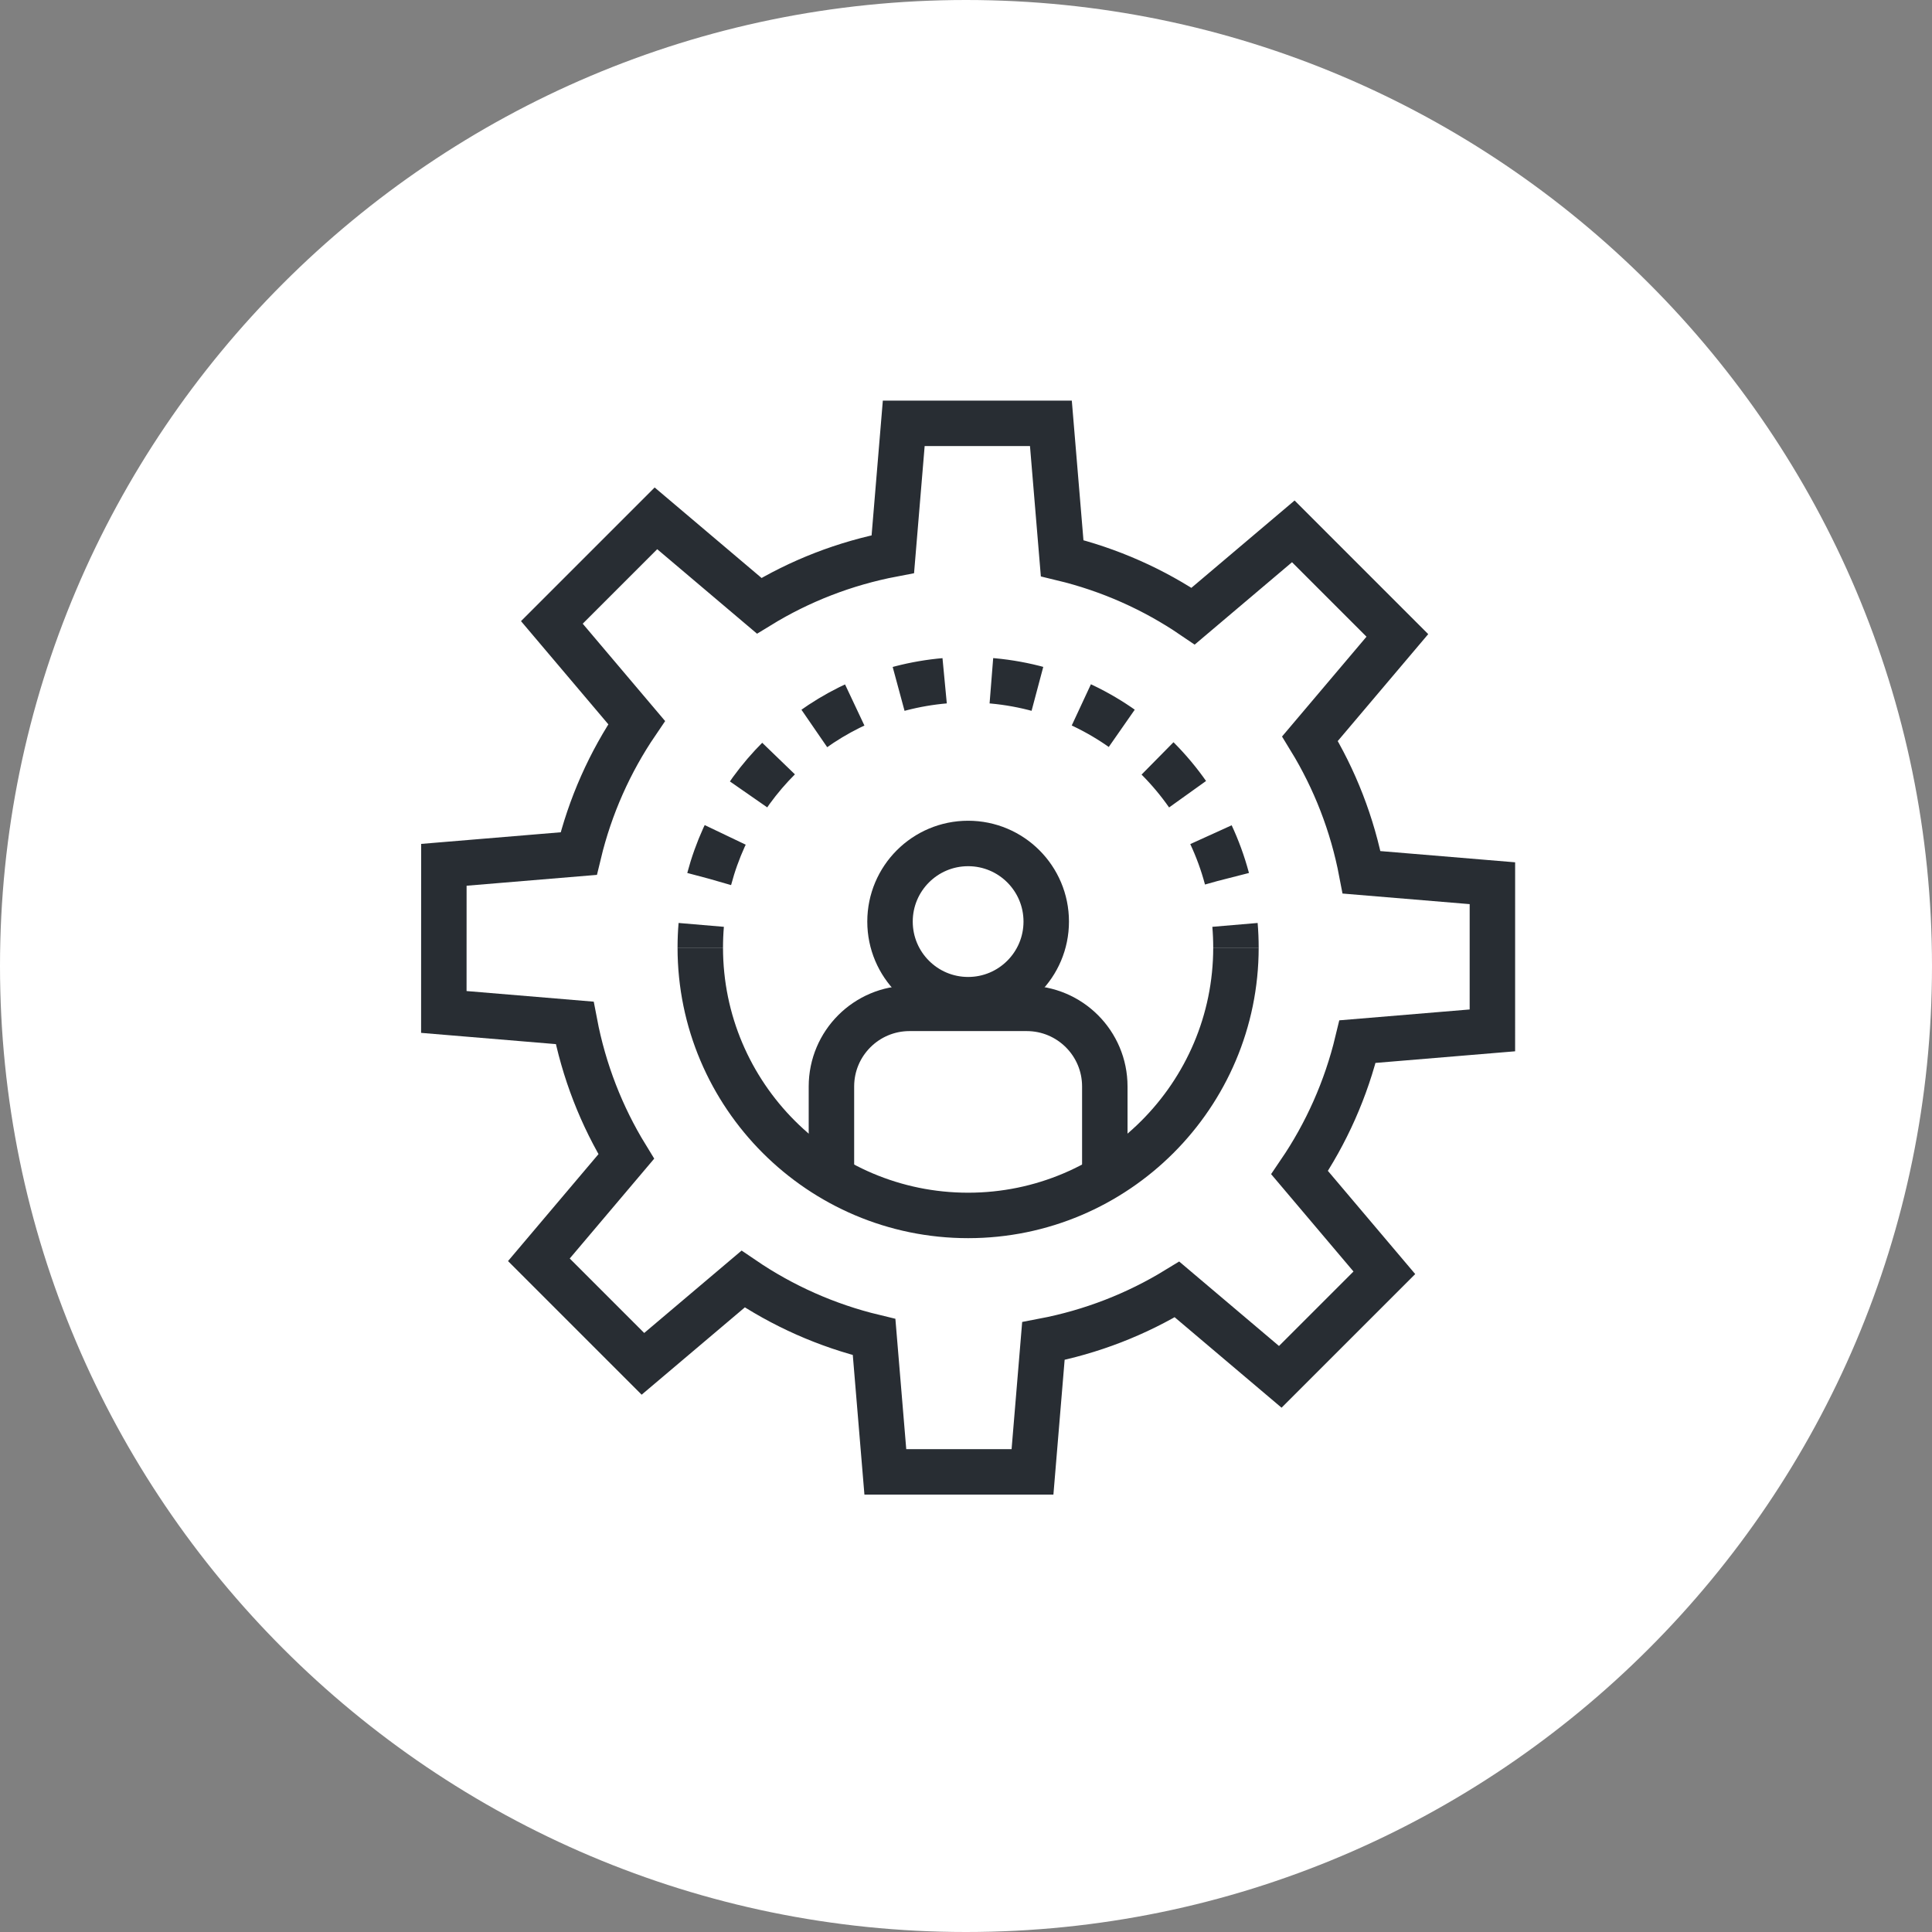 <?xml version="1.0" encoding="utf-8"?>
<!-- Generator: Adobe Illustrator 16.0.0, SVG Export Plug-In . SVG Version: 6.00 Build 0)  -->
<!DOCTYPE svg PUBLIC "-//W3C//DTD SVG 1.1//EN" "http://www.w3.org/Graphics/SVG/1.1/DTD/svg11.dtd">
<svg version="1.1" xmlns="http://www.w3.org/2000/svg" xmlns:xlink="http://www.w3.org/1999/xlink" x="0px" y="0px" width="170px"
	 height="170px" viewBox="0 0 170 170" enable-background="new 0 0 170 170" xml:space="preserve">
<rect x="0" y="0" width="170" height="170" fill="#808080" stroke="none"/>
<g id="Background">
</g>
<g id="Circle">
	<g>
		<path fill="#FFFFFF" d="M85,170c-46.869,0-85-38.131-85-85S38.131,0,85,0s85,38.131,85,85S131.869,170,85,170z"/>
	</g>
</g>
<g id="TEXT">
</g>
<g id="Icons">
	<g>
		<g>
			<path fill="none" stroke="#282D33" stroke-width="4" d="M131.318,90.665l0.001-12.949l-11.51-0.959
				c-0.808-4.236-2.365-8.205-4.541-11.76l7.688-9.086l-9.156-9.156l-8.813,7.459c-3.454-2.35-7.347-4.092-11.527-5.098
				l-0.99-11.867H79.522l-0.96,11.51c-4.236,0.807-8.206,2.363-11.76,4.541l-9.085-7.691l-9.158,9.158l7.46,8.814
				c-2.348,3.453-4.094,7.346-5.099,11.527l-11.863,0.988l-0.004,12.947l11.512,0.961c0.807,4.236,2.363,8.207,4.54,11.758
				l-7.688,9.088l9.155,9.156l8.815-7.459c3.452,2.348,7.344,4.094,11.526,5.1l0.989,11.865h12.949l0.959-11.512
				c4.235-0.807,8.204-2.363,11.758-4.539l9.086,7.689l9.158-9.156l-7.458-8.814c2.348-3.453,4.093-7.348,5.098-11.527
				L131.318,90.665z"/>
		</g>
		<path fill="none" stroke="#282D33" stroke-width="4" d="M108.753,83.382c0,12.996-10.572,23.566-23.567,23.566
			s-23.567-10.57-23.567-23.566"/>
		<g>
			<path fill="none" stroke="#282D33" stroke-width="4" d="M61.619,83.382c0-0.673,0.028-1.34,0.084-1.999"/>
			<path fill="none" stroke="#282D33" stroke-width="4" stroke-dasharray="4.118,4.118" d="M62.407,77.328
				c2.678-10.072,11.876-17.515,22.779-17.515c11.617,0,21.297,8.448,23.22,19.524"/>
			<path fill="none" stroke="#282D33" stroke-width="4" d="M108.669,81.383c0.056,0.659,0.084,1.326,0.084,1.999"/>
		</g>
		<circle fill="none" stroke="#282D33" stroke-width="4" cx="85.187" cy="81.091" r="6.873"/>
		<path fill="none" stroke="#282D33" stroke-width="4" d="M97.214,103.53v-7.93c0-3.797-3.076-6.873-6.872-6.873H80.032
			c-3.796,0-6.873,3.076-6.873,6.873v7.93"/>
	</g>
</g>
</svg>
